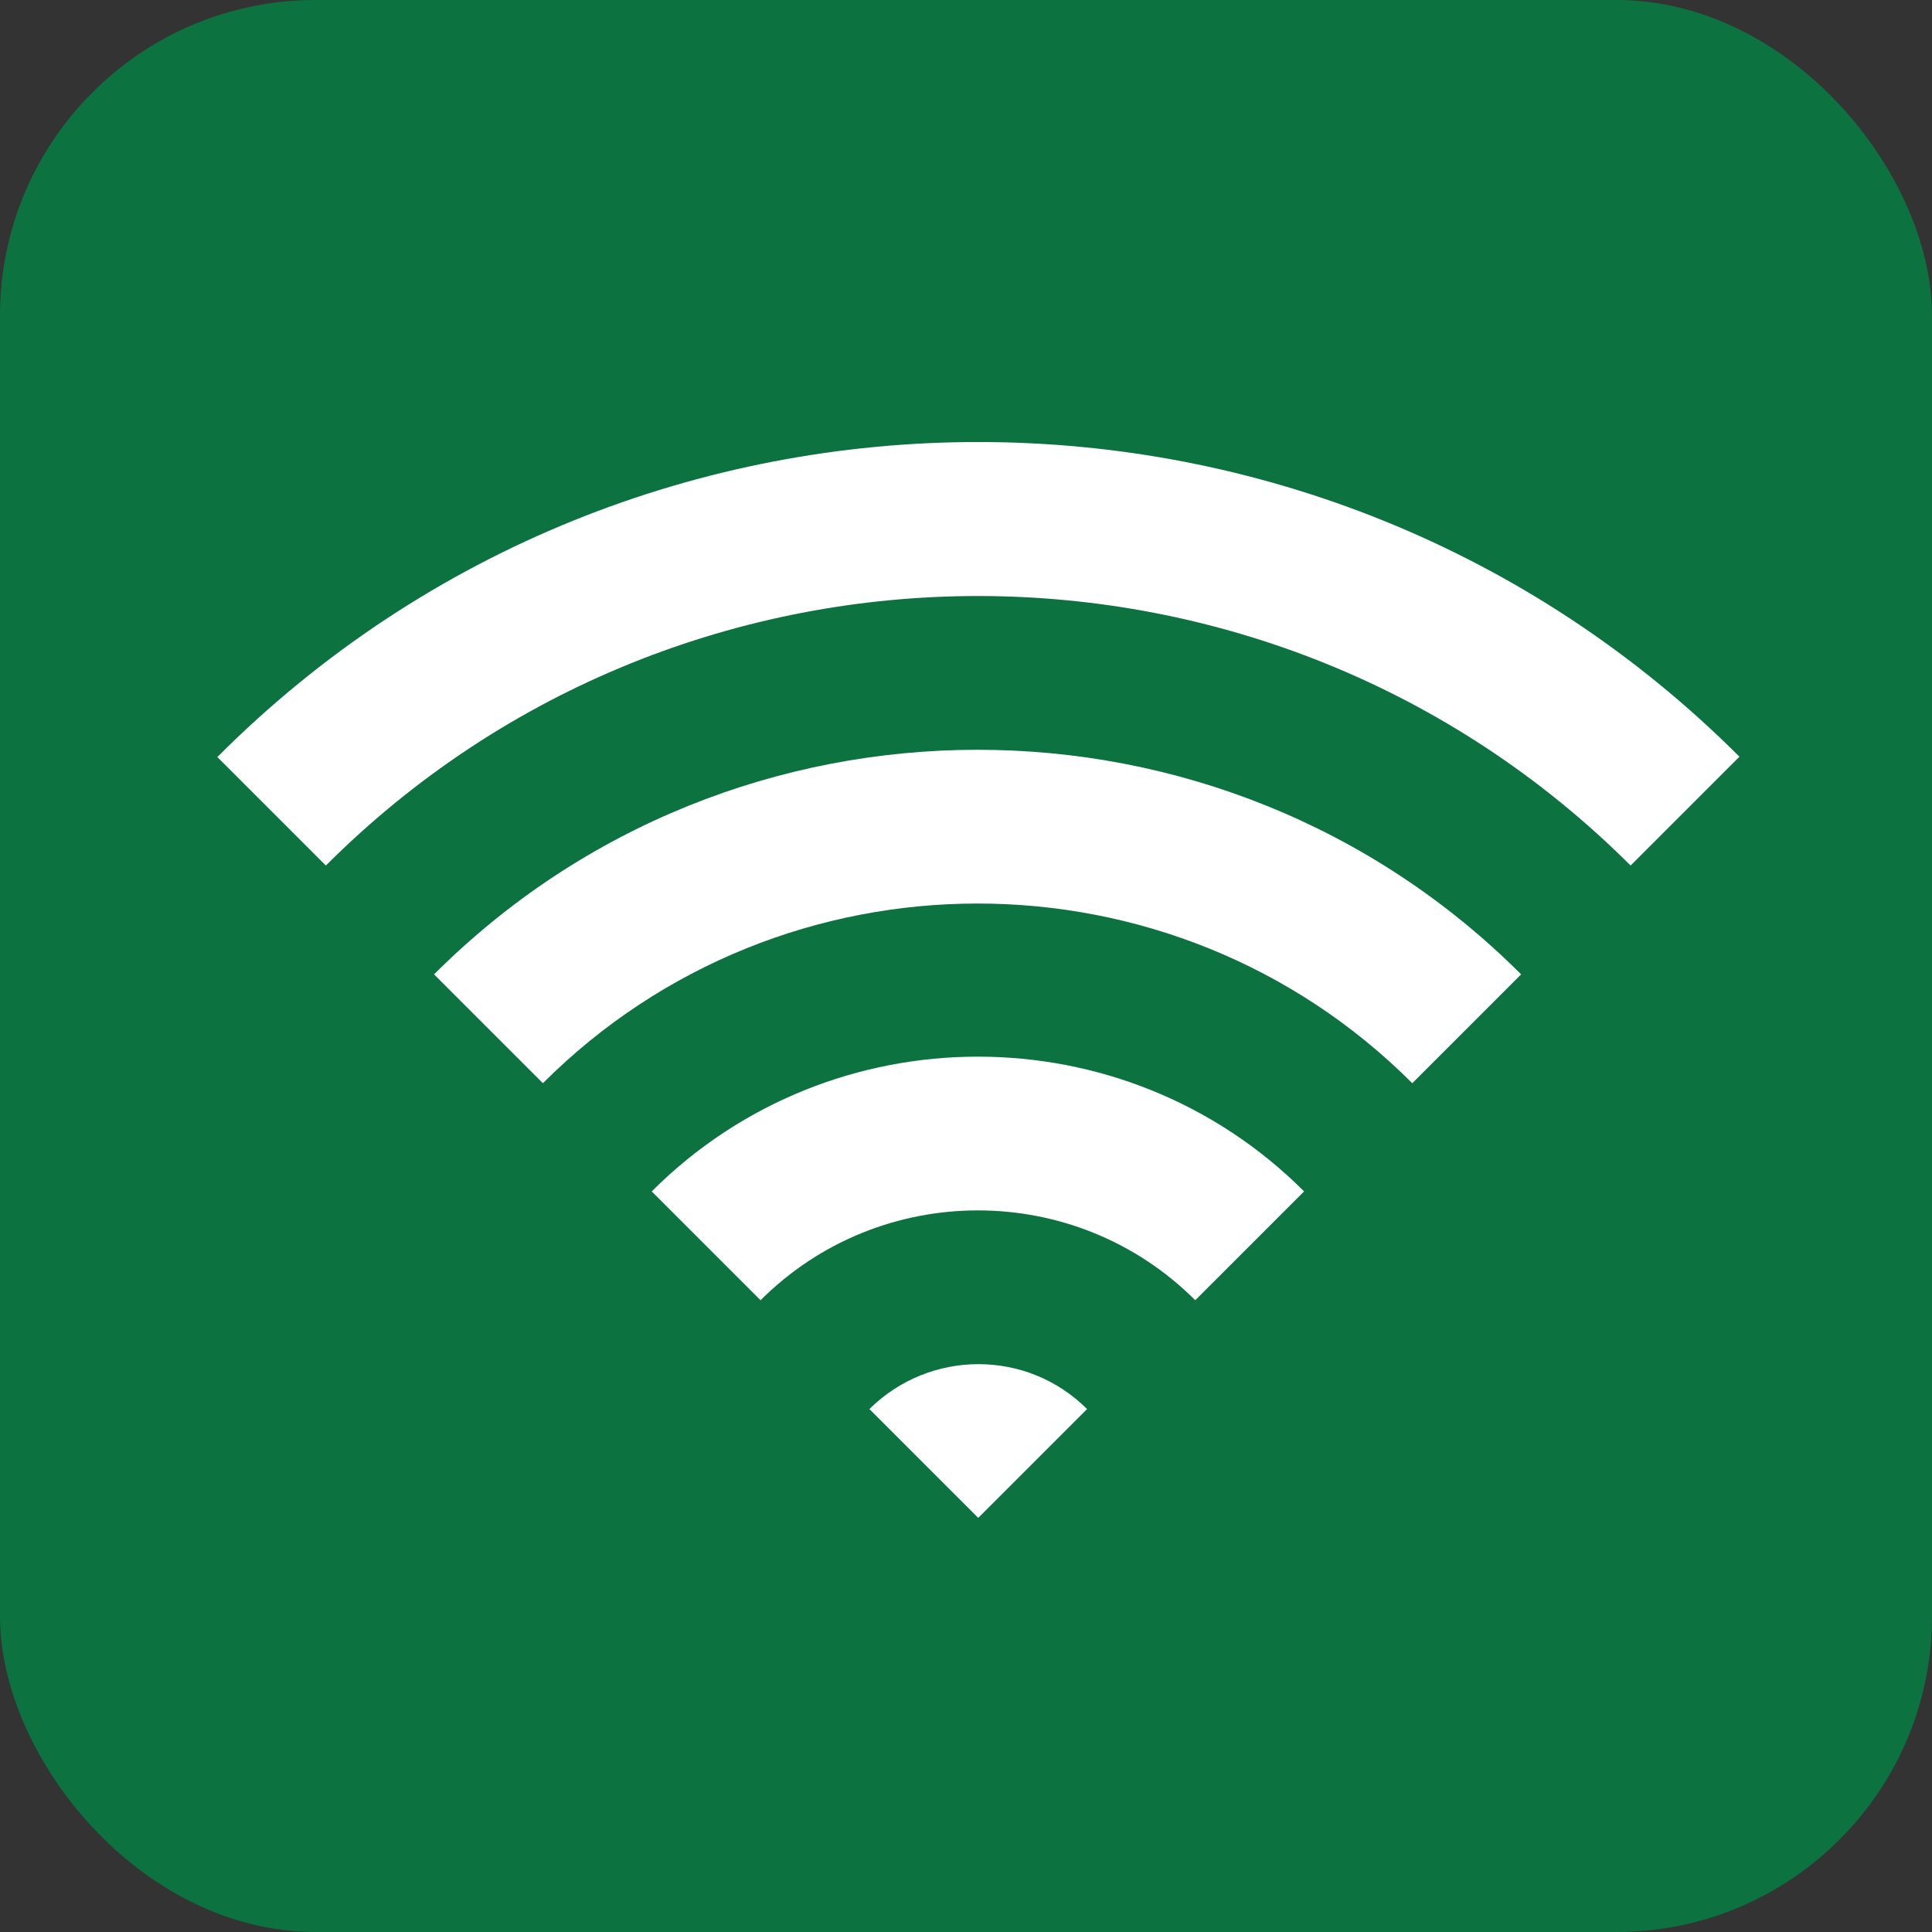 <?xml version="1.0" encoding="UTF-8"?>
<svg id="_レイヤー_2" data-name="レイヤー 2" xmlns="http://www.w3.org/2000/svg" width="30" height="30" viewBox="0 0 30 30">
  <rect x="0" y="0" width="30" height="30" fill="#333333" stroke="none"/>
  <defs>
    <style>
      .cls-1 {
        fill: #fff;
      }

      .cls-2 {
        fill: #0b7240;
      }
    </style>
  </defs>
  <g id="brficon">
    <g id="brf">
      <rect class="cls-2" width="30" height="30" rx="4.9" ry="4.9"/>
      <path class="cls-1" d="m3.37,11.75l1.69,1.69c5.58-5.58,14.67-5.58,20.26,0l1.69-1.69c-6.51-6.51-17.12-6.52-23.63,0Z"/>
      <path class="cls-1" d="m6.74,15.13l1.69,1.69c3.72-3.72,9.78-3.72,13.5,0l1.69-1.69c-4.65-4.65-12.23-4.65-16.88,0Z"/>
      <path class="cls-1" d="m10.12,18.5l1.69,1.69c1.86-1.86,4.89-1.86,6.75,0l1.69-1.69c-2.79-2.79-7.34-2.79-10.13,0Z"/>
      <path class="cls-1" d="m13.5,21.88l1.69,1.69,1.69-1.69c-.93-.93-2.44-.93-3.38,0Z"/>
    </g>
  </g>
</svg>